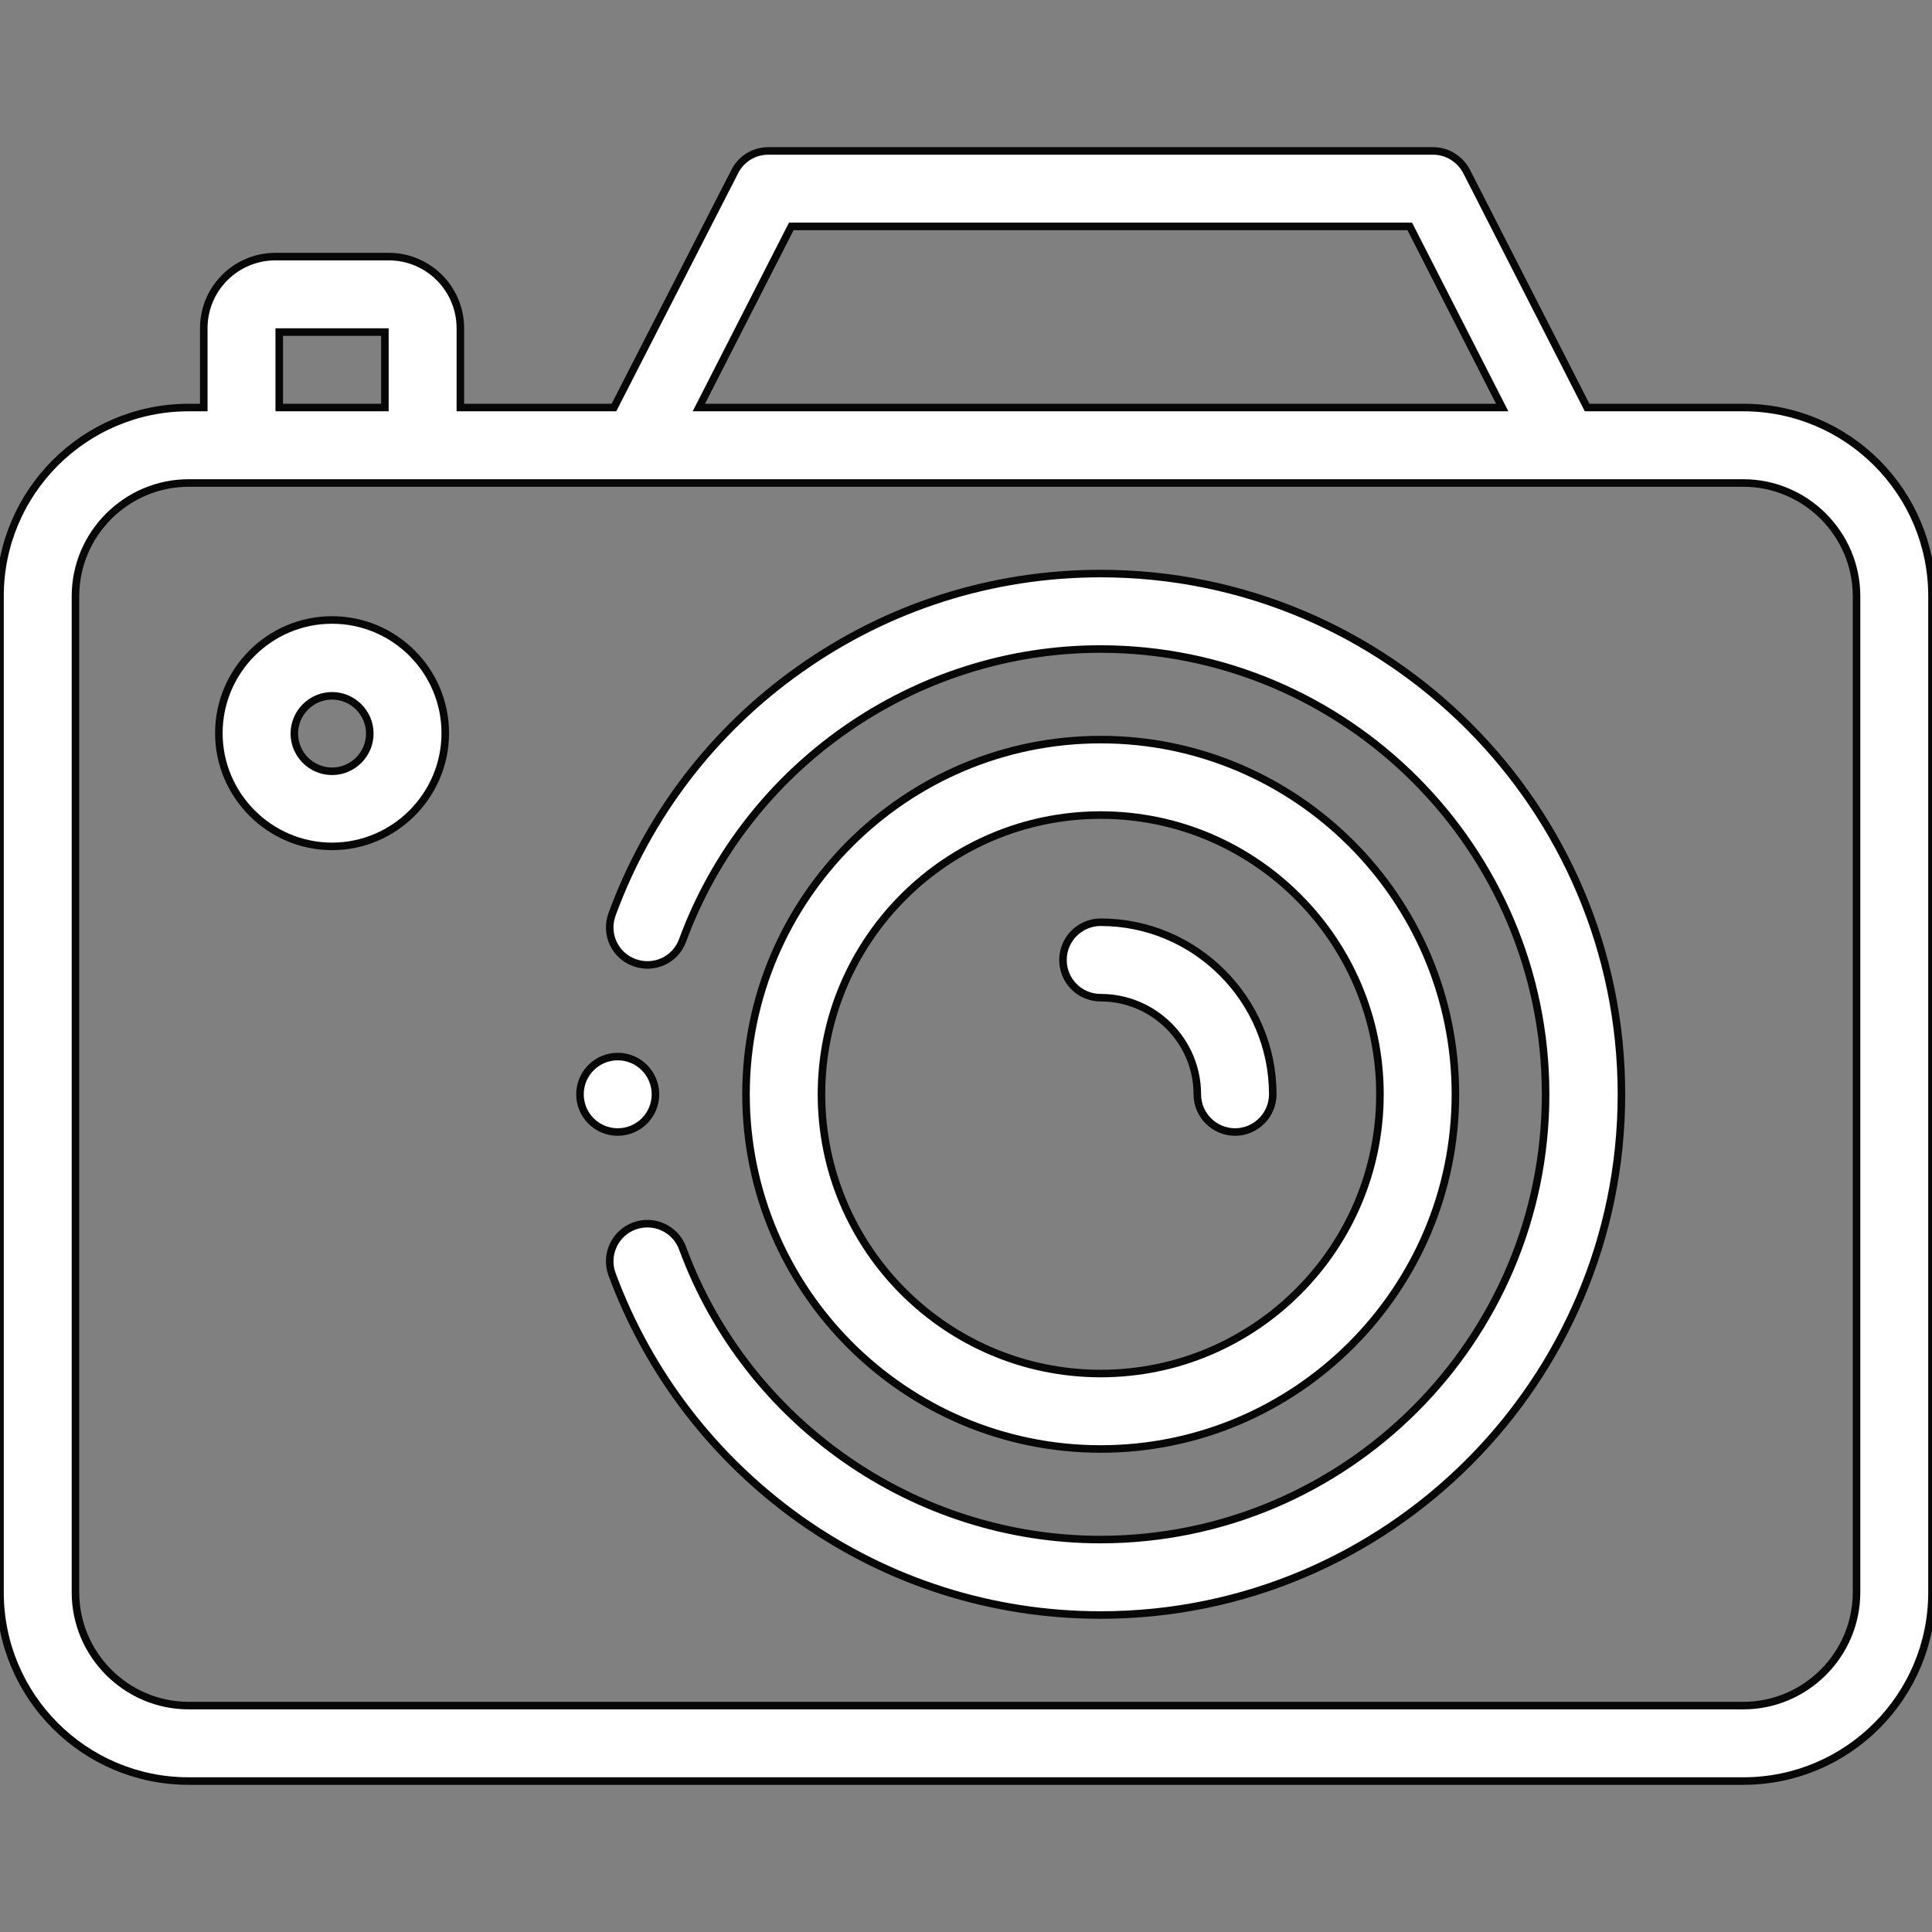 <?xml version="1.0" encoding="UTF-8"?> <!-- Generator: Adobe Illustrator 24.1.2, SVG Export Plug-In . SVG Version: 6.00 Build 0) --> <svg xmlns="http://www.w3.org/2000/svg" xmlns:xlink="http://www.w3.org/1999/xlink" id="Capa_1" x="0px" y="0px" viewBox="0 0 512 512" style="enable-background:new 0 0 512 512;" xml:space="preserve"><rect x="0" y="0" width="512" height="512" fill="#808080" stroke="none"/> <style type="text/css"> .st0{fill:#FFFFFF;stroke:#070707;stroke-width:2;stroke-miterlimit:10;} </style> <g> <g> <path class="st0" d="M462,108h-41.4l-31.9-62.5c-1.7-3.3-5.1-5.5-8.9-5.5H203.6c-3.8,0-7.2,2.1-8.9,5.5L162.7,108H122V87 c0-10.5-8.5-19-19-19H73c-10.5,0-19,8.5-19,19v21h-4c-27.6,0-50,22.4-50,50v264c0,27.6,22.4,50,50,50h412c27.6,0,50-22.4,50-50 V158C512,130.4,489.6,108,462,108z M209.7,60h163.9l24.5,48H185.2L209.7,60z M74,88h28v20H74V88z M492,422c0,16.5-13.5,30-30,30 H50c-16.5,0-30-13.5-30-30V158c0-16.5,13.5-30,30-30h412c16.5,0,30,13.5,30,30V422z"></path> <path class="st0" d="M291.7,152c-28.8,0-56.4,8.8-79.8,25.4c-22.9,16.2-40.1,38.7-49.7,64.9c-1.9,5.2,0.7,10.9,5.9,12.8 c5.2,1.9,10.9-0.7,12.8-5.9c17-46.2,61.5-77.2,110.7-77.2c65.1,0,118,52.9,118,118s-52.9,118-118,118c-49.2,0-93.7-31-110.7-77.2 c-1.9-5.2-7.7-7.8-12.8-5.9c-5.2,1.9-7.8,7.7-5.9,12.8c9.7,26.2,26.9,48.6,49.7,64.9c23.4,16.6,51,25.4,79.8,25.4 c76.1,0,138-61.9,138-138S367.8,152,291.7,152L291.7,152z"></path> <path class="st0" d="M291.7,384c51.8,0,94-42.2,94-94s-42.2-94-94-94s-94,42.2-94,94S239.8,384,291.7,384z M291.7,216 c40.8,0,74,33.2,74,74s-33.2,74-74,74s-74-33.2-74-74S250.9,216,291.7,216z"></path> <path class="st0" d="M291.7,264.4c14.1,0,25.6,11.5,25.6,25.6c0,5.5,4.5,10,10,10s10-4.5,10-10c0-25.1-20.5-45.6-45.6-45.6 c-5.5,0-10,4.5-10,10S286.1,264.4,291.7,264.4z"></path> <path class="st0" d="M88,164.3c-16.6,0-30,13.5-30,30s13.5,30,30,30s30-13.5,30-30S104.6,164.3,88,164.3z M88,204.4 c-5.5,0-10-4.5-10-10s4.5-10,10-10s10,4.5,10,10S93.5,204.4,88,204.4z"></path> <circle class="st0" cx="163.7" cy="290" r="10"></circle> </g> </g> </svg> 
